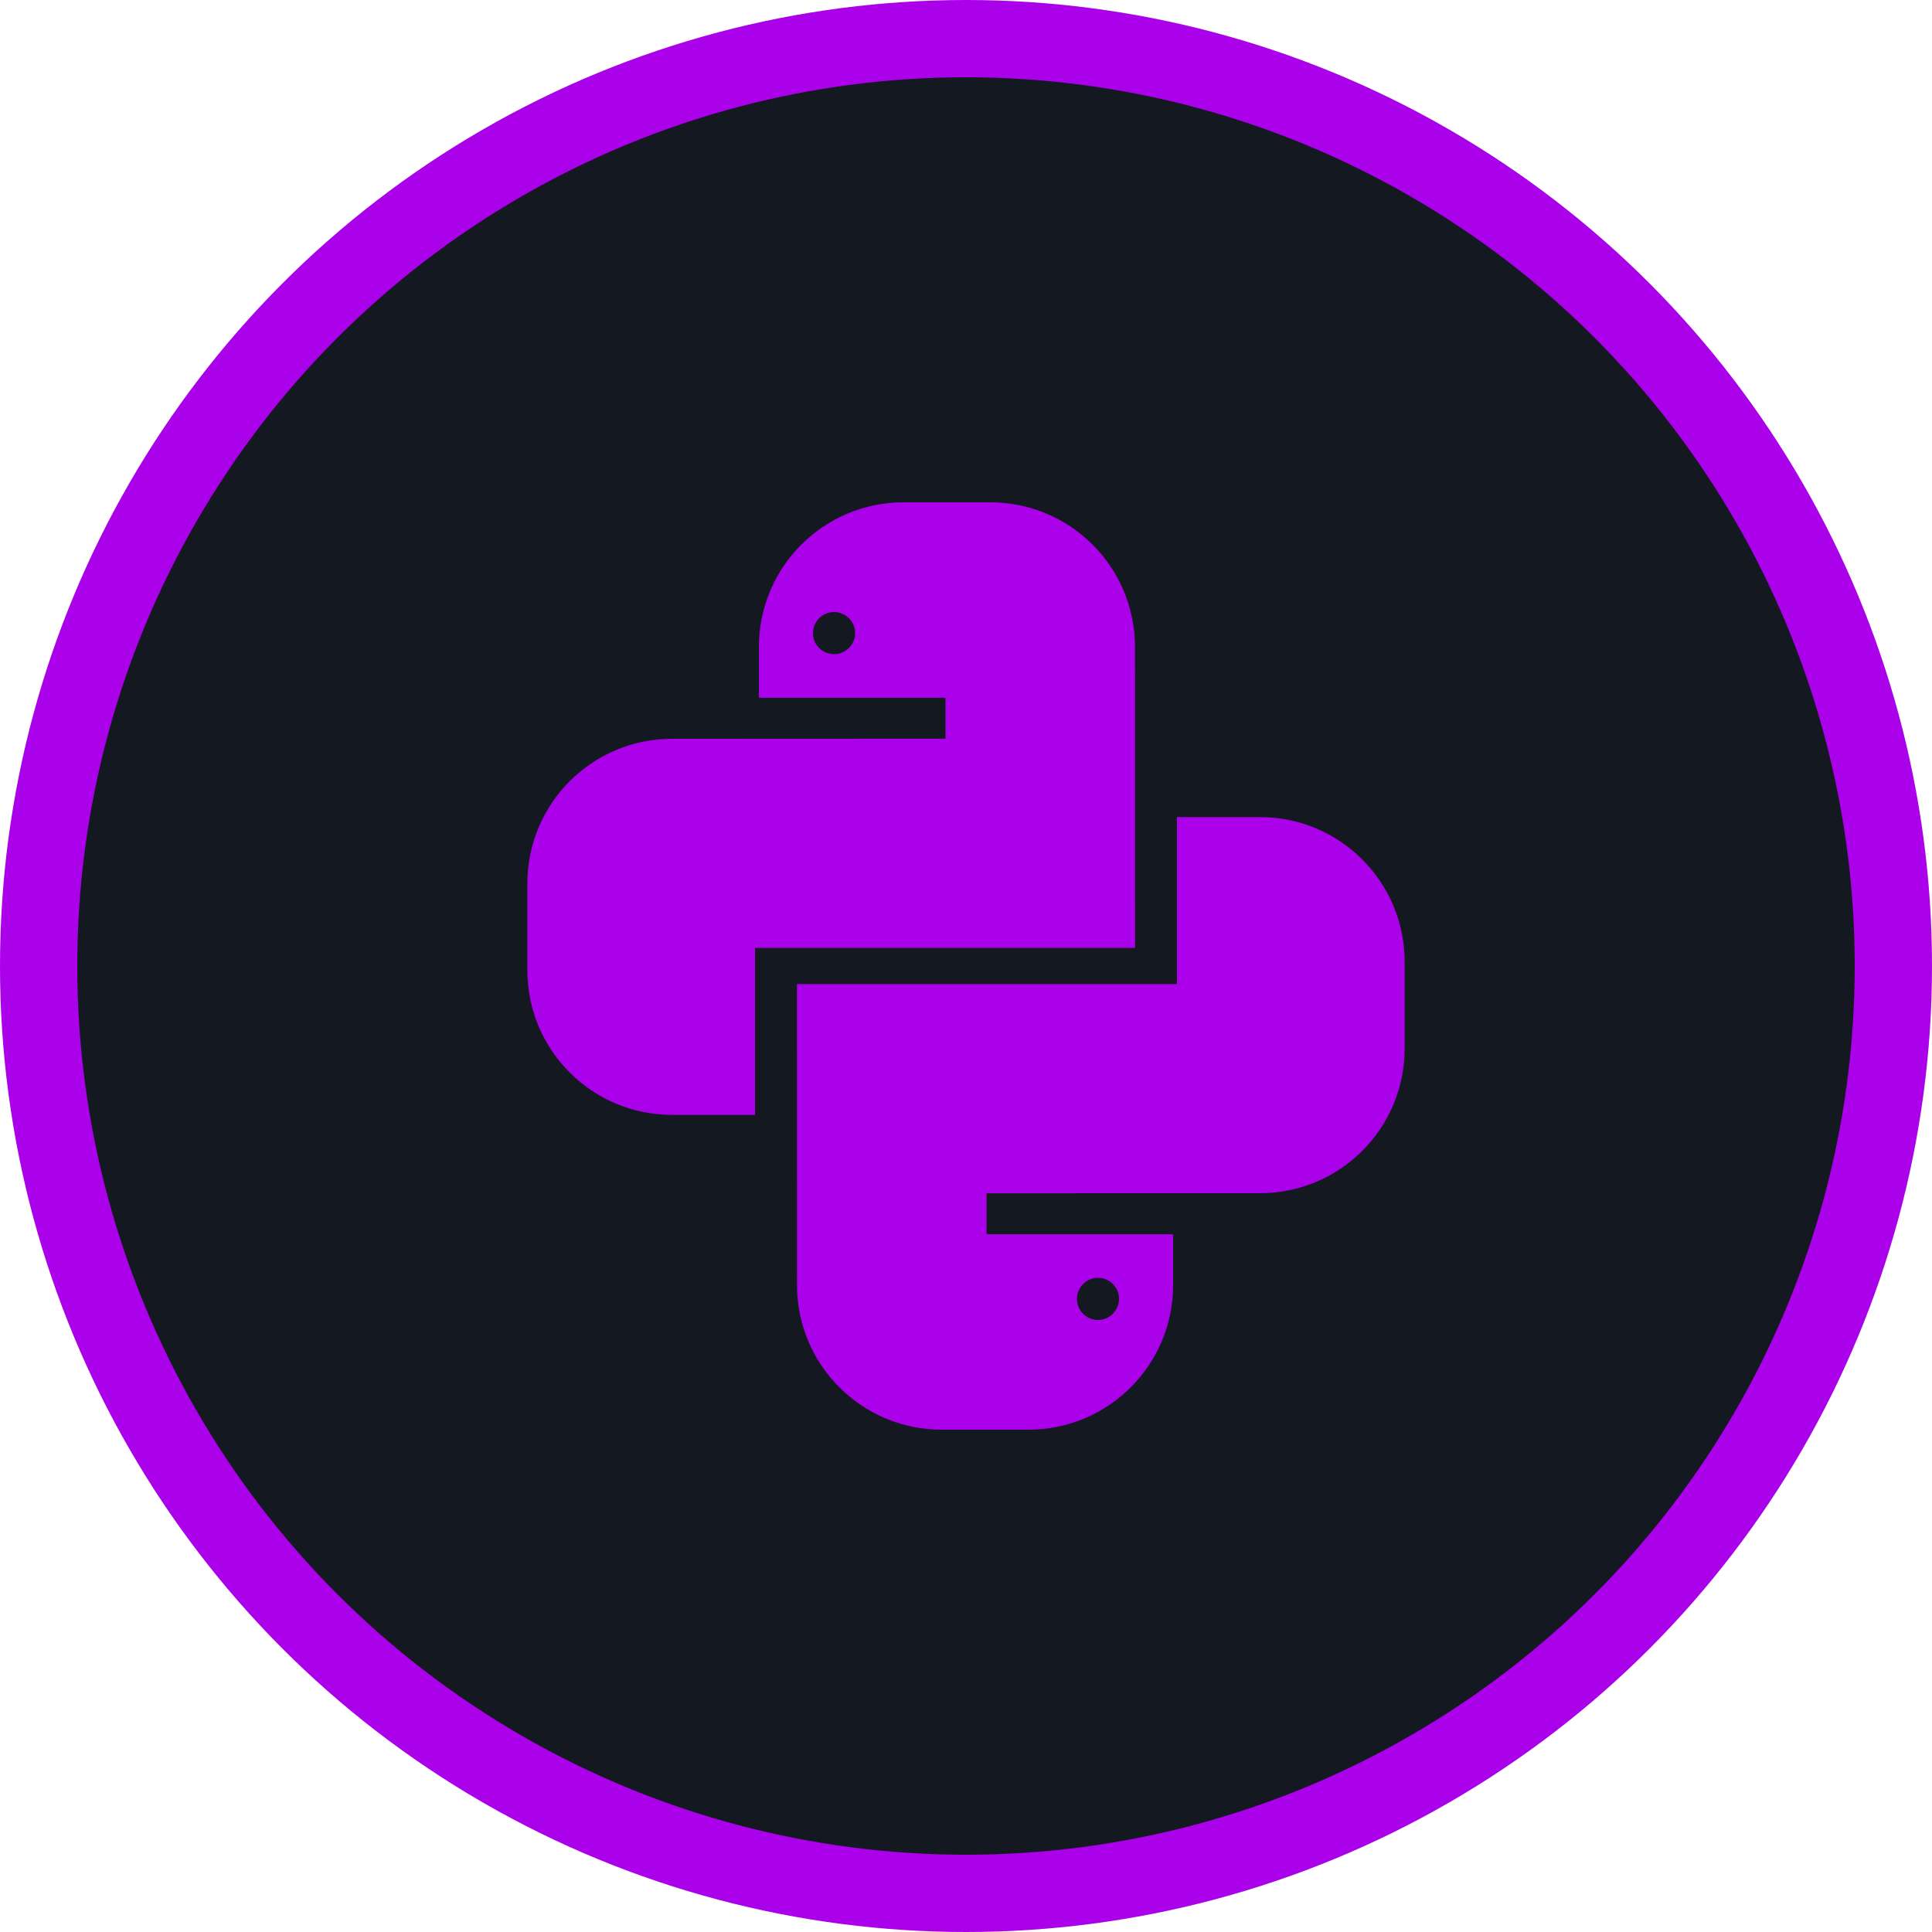 <svg width="50" height="50" viewBox="0 0 50 50" fill="none" xmlns="http://www.w3.org/2000/svg">
<circle cx="25" cy="25" r="24" fill="#141821" stroke="#AB00EA" stroke-width="2"/>
<g clip-path="url(#clip0_3587_30135)">
<path d="M29.374 16.743C29.374 14.676 27.698 13 25.63 13H23.384C21.316 13 19.64 14.676 19.64 16.743V18.058H24.469V19.117L17.391 19.12C15.324 19.12 13.648 20.796 13.648 22.864V25.11C13.648 27.177 15.324 28.853 17.391 28.853H19.541V24.532H29.375L29.374 16.743ZM21.585 16.93C21.284 16.93 21.04 16.686 21.04 16.385C21.04 16.084 21.284 15.84 21.585 15.84C21.885 15.84 22.13 16.084 22.13 16.385C22.129 16.686 21.885 16.93 21.585 16.93Z" fill="#AB00EA"/>
<path d="M32.609 21.146H30.459V25.468H20.625L20.626 33.257C20.626 35.324 22.302 37 24.37 37H26.616C28.684 37 30.36 35.324 30.36 33.257V31.942H25.531V30.883L32.609 30.88C34.676 30.88 36.352 29.204 36.352 27.136V24.89C36.352 22.822 34.676 21.146 32.609 21.146ZM28.415 33.07C28.716 33.07 28.96 33.314 28.96 33.615C28.96 33.916 28.716 34.16 28.415 34.16C28.115 34.16 27.871 33.916 27.871 33.615C27.871 33.314 28.115 33.07 28.415 33.07Z" fill="#AB00EA"/>
</g>
<defs>
<clipPath id="clip0_3587_30135">
<rect width="24" height="24" fill="white" transform="translate(13 13)"/>
</clipPath>
</defs>
</svg>
